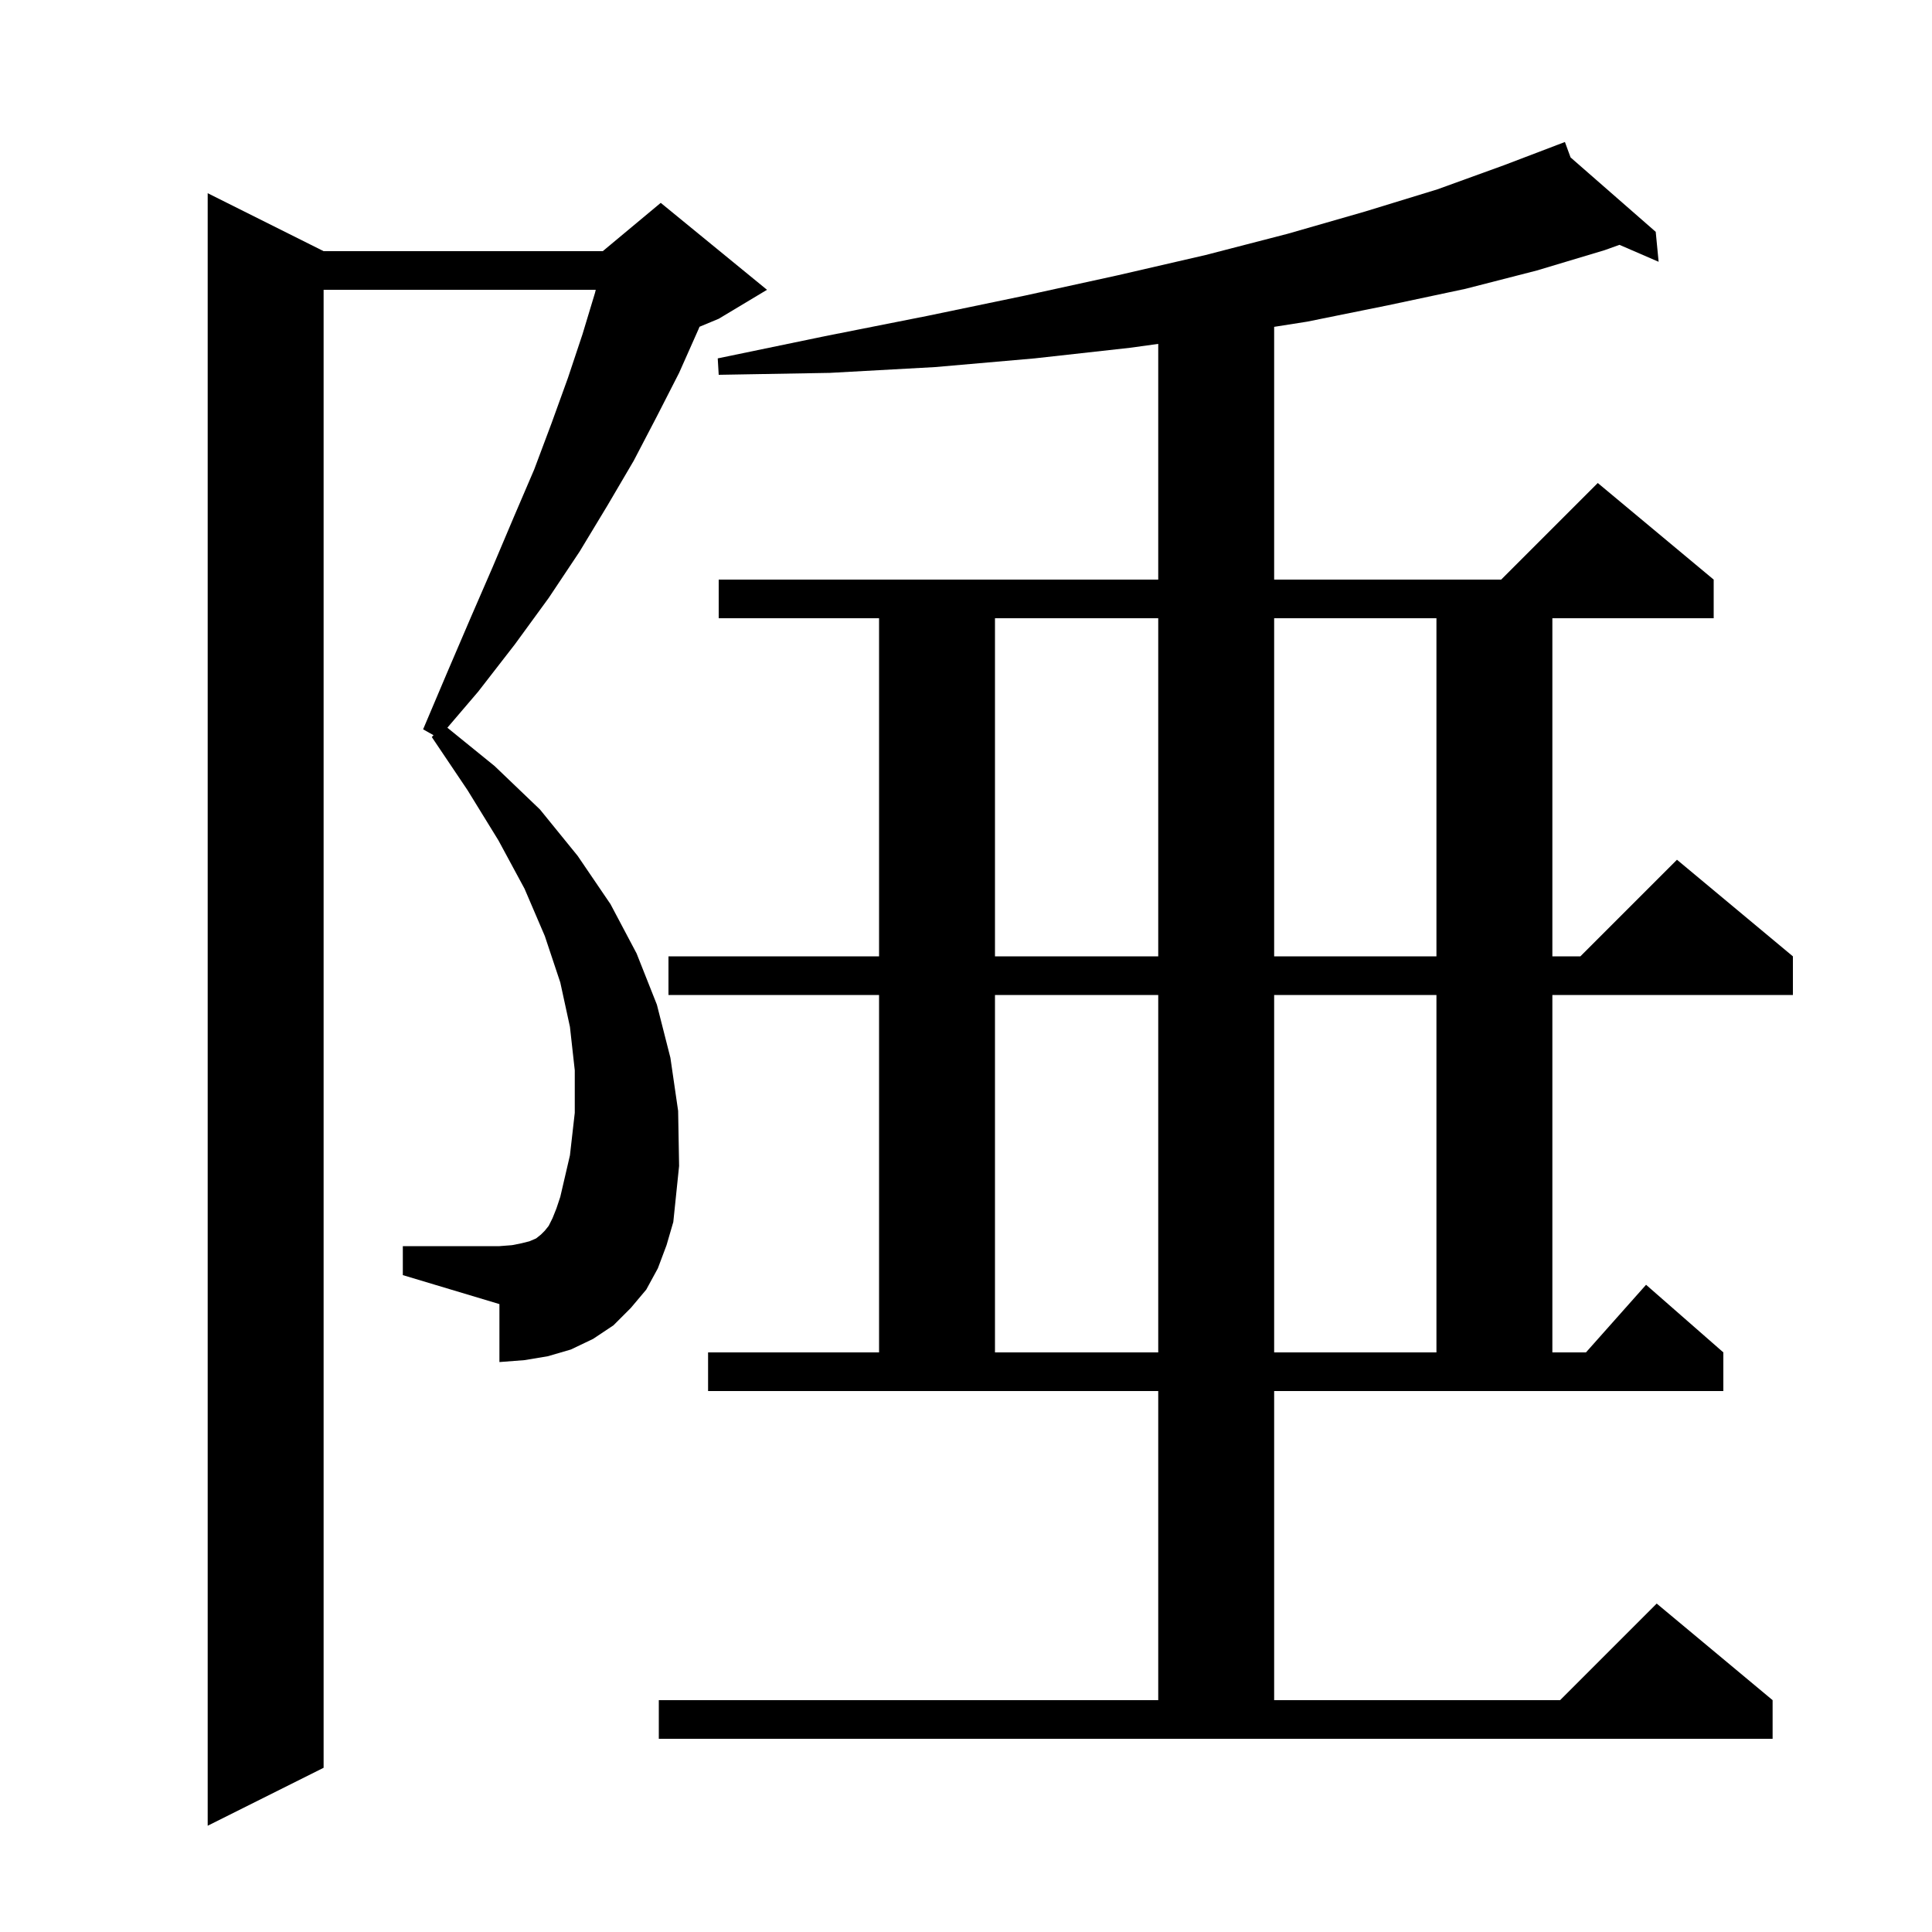 <svg xmlns="http://www.w3.org/2000/svg" xmlns:xlink="http://www.w3.org/1999/xlink" version="1.1" baseProfile="full" viewBox="0 0 200 200" width="200" height="200">
<g fill="black">
<path d="M 68.1 131.3 L 66.9 133.5 L 65.3 135.4 L 63.5 137.2 L 61.4 138.6 L 59.1 139.7 L 56.7 140.4 L 54.3 140.8 L 51.7 141.0 L 51.7 135.0 L 41.7 132.0 L 41.7 129.0 L 51.7 129.0 L 53.0 128.9 L 54.0 128.7 L 54.8 128.5 L 55.5 128.2 L 56.0 127.8 L 56.4 127.4 L 56.8 126.9 L 57.2 126.1 L 57.6 125.1 L 58.0 123.9 L 59.0 119.6 L 59.5 115.2 L 59.5 110.8 L 59.0 106.3 L 58.0 101.7 L 56.4 96.9 L 54.3 92.0 L 51.6 87.0 L 48.4 81.8 L 44.7 76.3 L 44.878 76.107 L 43.8 75.5 L 46.3 69.6 L 48.7 64.0 L 51.0 58.7 L 53.2 53.5 L 55.3 48.6 L 57.1 43.8 L 58.8 39.1 L 60.3 34.6 L 61.6 30.3 L 61.671 30.0 L 33.5 30.0 L 33.5 183.0 L 21.5 189.0 L 21.5 20.0 L 33.5 26.0 L 62.4 26.0 L 68.4 21.0 L 79.4 30.0 L 74.4 33.0 L 72.414 33.827 L 72.3 34.1 L 70.3 38.6 L 68.0 43.1 L 65.6 47.7 L 62.9 52.3 L 60.0 57.1 L 56.8 61.9 L 53.3 66.7 L 49.5 71.6 L 46.311 75.333 L 51.2 79.3 L 55.9 83.8 L 59.8 88.6 L 63.2 93.6 L 65.9 98.7 L 68.0 104.0 L 69.4 109.5 L 70.2 115.0 L 70.3 120.7 L 69.7 126.5 L 69.0 128.9 Z M 131.9 176.0 L 161.5 176.0 L 171.5 166.0 L 183.5 176.0 L 183.5 180.0 L 68.2 180.0 L 68.2 176.0 L 119.9 176.0 L 119.9 144.0 L 73.3 144.0 L 73.3 140.0 L 91.0 140.0 L 91.0 103.0 L 69.2 103.0 L 69.2 99.0 L 91.0 99.0 L 91.0 64.0 L 74.4 64.0 L 74.4 60.0 L 119.9 60.0 L 119.9 35.599 L 117.0 36.0 L 107.1 37.1 L 96.8 38.0 L 85.9 38.6 L 74.4 38.8 L 74.3 37.1 L 85.4 34.8 L 96.0 32.7 L 106.1 30.6 L 115.7 28.5 L 124.8 26.4 L 133.3 24.2 L 141.3 21.9 L 148.8 19.6 L 155.7 17.1 L 161.117 15.036 L 161.1 15.0 L 161.134 15.03 L 162.0 14.7 L 162.585 16.297 L 171.4 24.0 L 171.7 27.1 L 167.647 25.346 L 166.1 25.9 L 159.1 28.0 L 151.7 29.9 L 143.7 31.6 L 135.3 33.3 L 131.9 33.835 L 131.9 60.0 L 155.4 60.0 L 165.4 50.0 L 177.4 60.0 L 177.4 64.0 L 160.7 64.0 L 160.7 99.0 L 163.6 99.0 L 173.6 89.0 L 185.6 99.0 L 185.6 103.0 L 160.7 103.0 L 160.7 140.0 L 164.178 140.0 L 170.4 133.0 L 178.4 140.0 L 178.4 144.0 L 131.9 144.0 Z M 103.0 103.0 L 103.0 140.0 L 119.9 140.0 L 119.9 103.0 Z M 131.9 103.0 L 131.9 140.0 L 148.7 140.0 L 148.7 103.0 Z M 103.0 64.0 L 103.0 99.0 L 119.9 99.0 L 119.9 64.0 Z M 131.9 64.0 L 131.9 99.0 L 148.7 99.0 L 148.7 64.0 Z " />
</g>
</svg>
